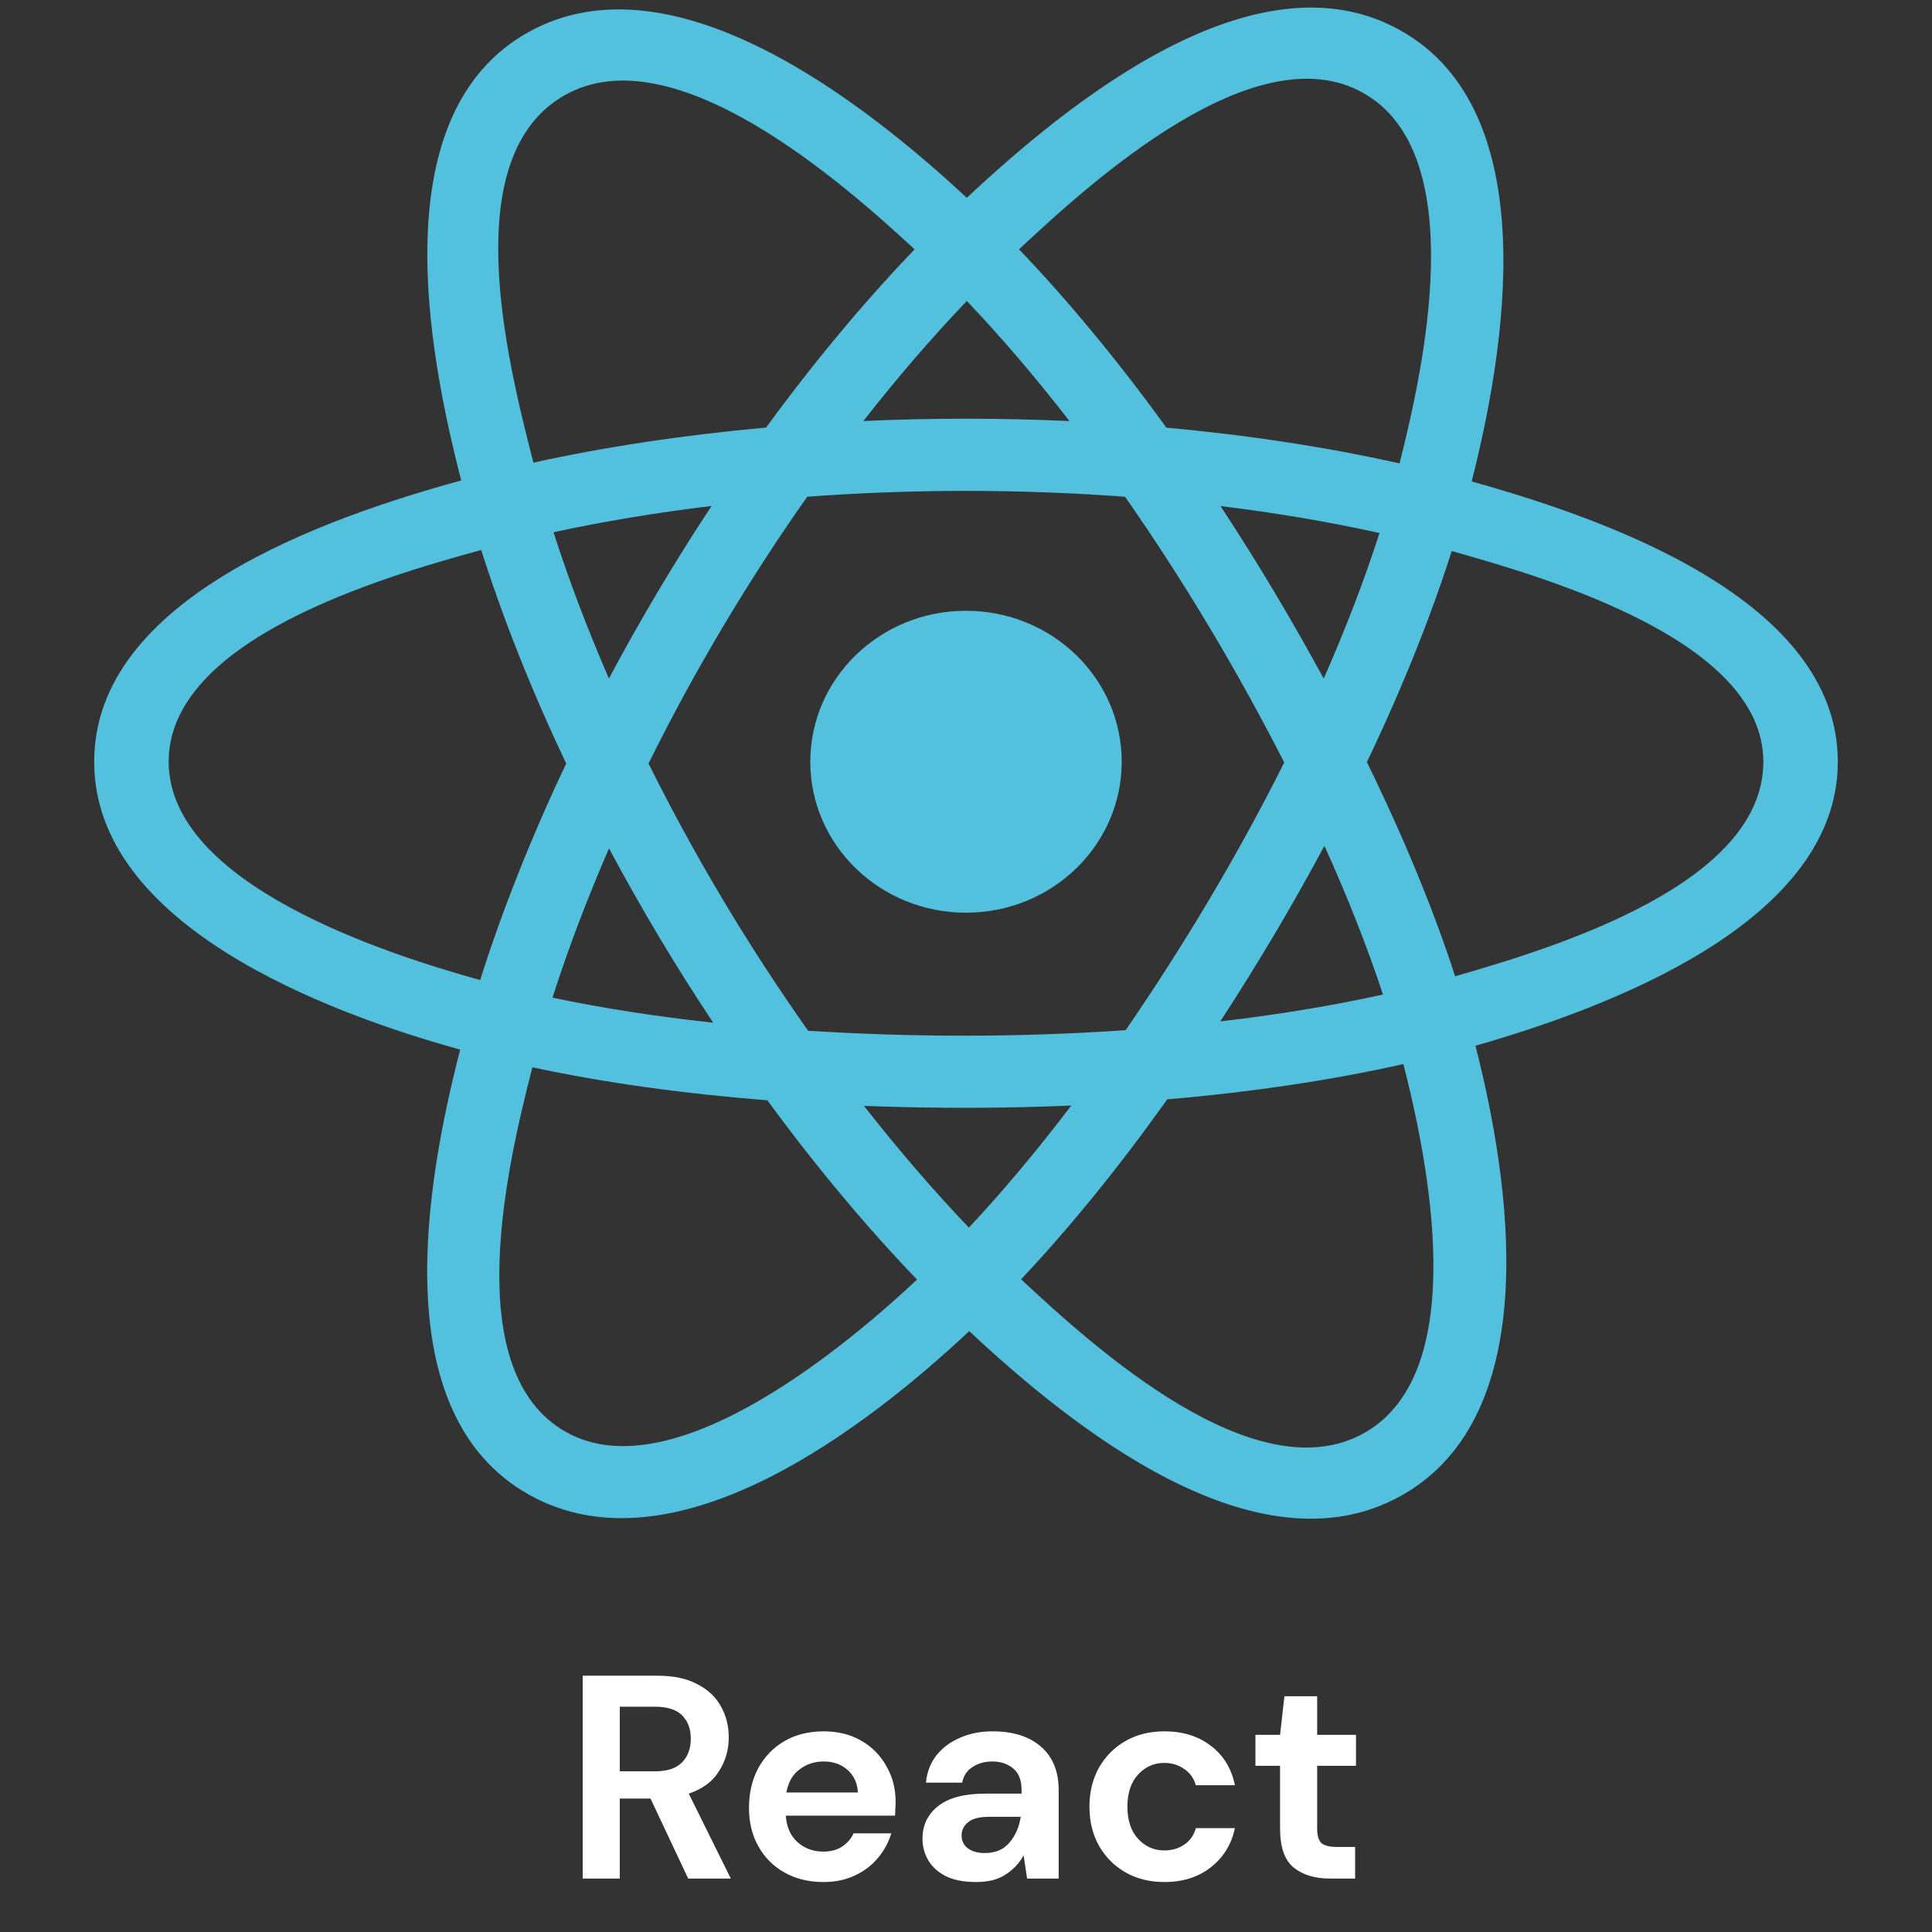 <svg width="800" height="800" viewBox="0 0 800 800" fill="none" xmlns="http://www.w3.org/2000/svg">
<rect x="0" y="0" width="800" height="800" fill="#333333" stroke="none"/>
<path d="M464.472 315.419C464.472 280.898 435.609 252.909 400 252.909C364.395 252.909 335.527 280.898 335.527 315.419C335.527 349.945 364.395 377.933 400 377.933C435.609 377.933 464.472 349.945 464.472 315.419Z" fill="#53C1DE"/>
<path fill-rule="evenodd" clip-rule="evenodd" d="M609.39 199.366C623.004 145.723 640.118 46.248 579.788 12.523C519.739 -21.055 441.597 43.287 400.335 81.908C359.193 43.672 278.856 -20.395 218.577 13.437C158.551 47.128 177.062 144.953 190.979 198.932C134.985 214.352 39 247.564 39 315.42C39 383.083 134.885 419.217 190.547 434.622C176.579 488.9 158.995 585.328 219.097 618.944C279.602 652.77 359.688 590.228 401.333 551.184C442.86 590.033 520.252 652.984 580.312 619.274C640.561 585.458 624.869 487.316 610.952 433.024C664.909 417.585 761 382.239 761 315.42C761 248.216 664.5 214.735 609.39 199.366ZM602.55 404.252C593.412 376.205 581.078 346.379 565.99 315.569C580.392 285.486 592.247 256.045 601.13 228.178C641.531 239.535 730.159 265.491 730.159 315.42C730.159 365.818 645.109 392.019 602.55 404.252ZM564.857 593.392C520.045 618.542 453.479 558.342 422.81 529.734C443.156 508.158 463.488 483.076 483.331 455.223C518.237 452.222 551.211 447.312 581.116 440.61C590.911 479.013 609.866 568.13 564.857 593.392ZM234.508 593.034C189.692 567.978 210.176 481.93 220.452 441.948C250.025 448.292 282.762 452.855 317.75 455.606C337.723 482.859 358.644 507.91 379.726 529.849C353.679 554.279 279.534 618.205 234.508 593.034ZM69.841 315.42C69.841 264.834 157.939 239.066 199.261 227.738C208.297 256.23 220.149 286.023 234.451 316.149C219.963 346.723 207.942 376.987 198.823 405.817C159.422 394.881 69.841 366.037 69.841 315.42ZM234.029 39.319C279.029 14.063 348.851 75.57 378.723 103.254C357.749 125.092 337.02 149.954 317.218 177.051C283.262 180.103 250.757 185.003 220.874 191.568C209.663 148.032 189.078 64.546 234.029 39.319ZM505.395 209.555C528.432 212.374 550.503 216.123 571.227 220.71C565.006 240.046 557.252 260.264 548.118 280.99C534.879 256.635 520.668 232.768 505.395 209.555ZM400.344 124.624C414.57 139.566 428.817 156.253 442.834 174.356C414.404 173.051 385.928 173.046 357.498 174.336C371.527 156.401 385.897 139.74 400.344 124.624ZM252.146 280.969C243.165 260.315 235.48 240.007 229.204 220.395C249.804 215.926 271.773 212.273 294.66 209.5C279.344 232.662 265.157 256.519 252.146 280.969ZM295.317 423.474C271.674 420.916 249.373 417.448 228.779 413.102C235.154 393.146 243.008 372.4 252.182 351.301C265.371 376.005 279.775 400.094 295.317 423.474ZM401.199 508.329C386.58 493.034 371.998 476.118 357.758 457.923C386.349 459.011 414.996 459.014 443.585 457.777C429.525 476.303 415.328 493.244 401.199 508.329ZM548.412 350.228C558.063 371.555 566.197 392.188 572.659 411.807C551.724 416.44 529.122 420.17 505.309 422.94C520.694 399.287 535.132 375.05 548.412 350.228ZM466.118 426.565C422.384 429.595 378.379 429.561 334.63 426.813C309.772 391.605 287.642 354.579 268.541 316.14C287.551 277.78 309.519 240.825 334.26 205.674C378.039 202.465 422.088 202.456 465.868 205.693C490.397 240.842 512.331 277.7 531.782 315.714C512.562 354.054 490.479 391.083 466.118 426.565ZM564.383 38.429C609.394 63.602 589.359 153.003 579.525 191.879C549.572 185.176 517.043 180.189 482.989 177.09C463.149 149.7 442.593 124.795 421.958 103.238C452.213 74.958 519.806 13.503 564.383 38.429Z" fill="#53C1DE"/>
<path d="M241.285 777.867V693.867H272.125C278.845 693.867 284.365 695.027 288.685 697.347C293.085 699.587 296.365 702.667 298.525 706.587C300.685 710.427 301.765 714.707 301.765 719.427C301.765 724.547 300.405 729.227 297.685 733.467C295.045 737.707 290.885 740.787 285.205 742.707L302.605 777.867H284.965L269.365 744.747H256.645V777.867H241.285ZM256.645 733.467H271.165C276.285 733.467 280.045 732.227 282.445 729.747C284.845 727.267 286.045 723.987 286.045 719.907C286.045 715.907 284.845 712.707 282.445 710.307C280.125 707.907 276.325 706.707 271.045 706.707H256.645V733.467ZM340.978 779.307C334.978 779.307 329.658 778.027 325.018 775.467C320.378 772.907 316.738 769.307 314.098 764.667C311.458 760.027 310.138 754.667 310.138 748.587C310.138 742.427 311.418 736.947 313.978 732.147C316.618 727.347 320.218 723.627 324.778 720.987C329.418 718.267 334.858 716.907 341.098 716.907C346.938 716.907 352.098 718.187 356.578 720.747C361.058 723.307 364.538 726.827 367.018 731.307C369.578 735.707 370.858 740.627 370.858 746.067C370.858 746.947 370.818 747.867 370.738 748.827C370.738 749.787 370.698 750.787 370.618 751.827H325.378C325.698 756.467 327.298 760.107 330.178 762.747C333.138 765.387 336.698 766.707 340.858 766.707C343.978 766.707 346.578 766.027 348.658 764.667C350.818 763.227 352.418 761.387 353.458 759.147H369.058C367.938 762.907 366.058 766.347 363.418 769.467C360.858 772.507 357.658 774.907 353.818 776.667C350.058 778.427 345.778 779.307 340.978 779.307ZM341.098 729.387C337.338 729.387 334.018 730.467 331.138 732.627C328.258 734.707 326.418 737.907 325.618 742.227H355.258C355.018 738.307 353.578 735.187 350.938 732.867C348.298 730.547 345.018 729.387 341.098 729.387ZM404.297 779.307C399.177 779.307 394.977 778.507 391.697 776.907C388.417 775.227 385.977 773.027 384.377 770.307C382.777 767.587 381.977 764.587 381.977 761.307C381.977 755.787 384.137 751.307 388.457 747.867C392.777 744.427 399.257 742.707 407.897 742.707H423.017V741.267C423.017 737.187 421.857 734.187 419.537 732.267C417.217 730.347 414.337 729.387 410.897 729.387C407.777 729.387 405.057 730.147 402.737 731.667C400.417 733.107 398.977 735.267 398.417 738.147H383.417C383.817 733.827 385.257 730.067 387.737 726.867C390.297 723.667 393.577 721.227 397.577 719.547C401.577 717.787 406.057 716.907 411.017 716.907C419.497 716.907 426.177 719.027 431.057 723.267C435.937 727.507 438.377 733.507 438.377 741.267V777.867H425.297L423.857 768.267C422.097 771.467 419.617 774.107 416.417 776.187C413.297 778.267 409.257 779.307 404.297 779.307ZM407.777 767.307C412.177 767.307 415.577 765.867 417.977 762.987C420.457 760.107 422.017 756.547 422.657 752.307H409.577C405.497 752.307 402.577 753.067 400.817 754.587C399.057 756.027 398.177 757.827 398.177 759.987C398.177 762.307 399.057 764.107 400.817 765.387C402.577 766.667 404.897 767.307 407.777 767.307ZM482.194 779.307C476.114 779.307 470.754 777.987 466.114 775.347C461.474 772.707 457.794 769.027 455.074 764.307C452.434 759.587 451.114 754.187 451.114 748.107C451.114 742.027 452.434 736.627 455.074 731.907C457.794 727.187 461.474 723.507 466.114 720.867C470.754 718.227 476.114 716.907 482.194 716.907C489.794 716.907 496.194 718.907 501.394 722.907C506.594 726.827 509.914 732.267 511.354 739.227H495.154C494.354 736.347 492.754 734.107 490.354 732.507C488.034 730.827 485.274 729.987 482.074 729.987C477.834 729.987 474.234 731.587 471.274 734.787C468.314 737.987 466.834 742.427 466.834 748.107C466.834 753.787 468.314 758.227 471.274 761.427C474.234 764.627 477.834 766.227 482.074 766.227C485.274 766.227 488.034 765.427 490.354 763.827C492.754 762.227 494.354 759.947 495.154 756.987H511.354C509.914 763.707 506.594 769.107 501.394 773.187C496.194 777.267 489.794 779.307 482.194 779.307ZM550.687 777.867C544.447 777.867 539.447 776.347 535.687 773.307C531.927 770.267 530.047 764.867 530.047 757.107V731.187H519.847V718.347H530.047L531.847 702.387H545.407V718.347H561.487V731.187H545.407V757.227C545.407 760.107 546.007 762.107 547.207 763.227C548.487 764.267 550.647 764.787 553.687 764.787H561.127V777.867H550.687Z" fill="white"/>
</svg>
